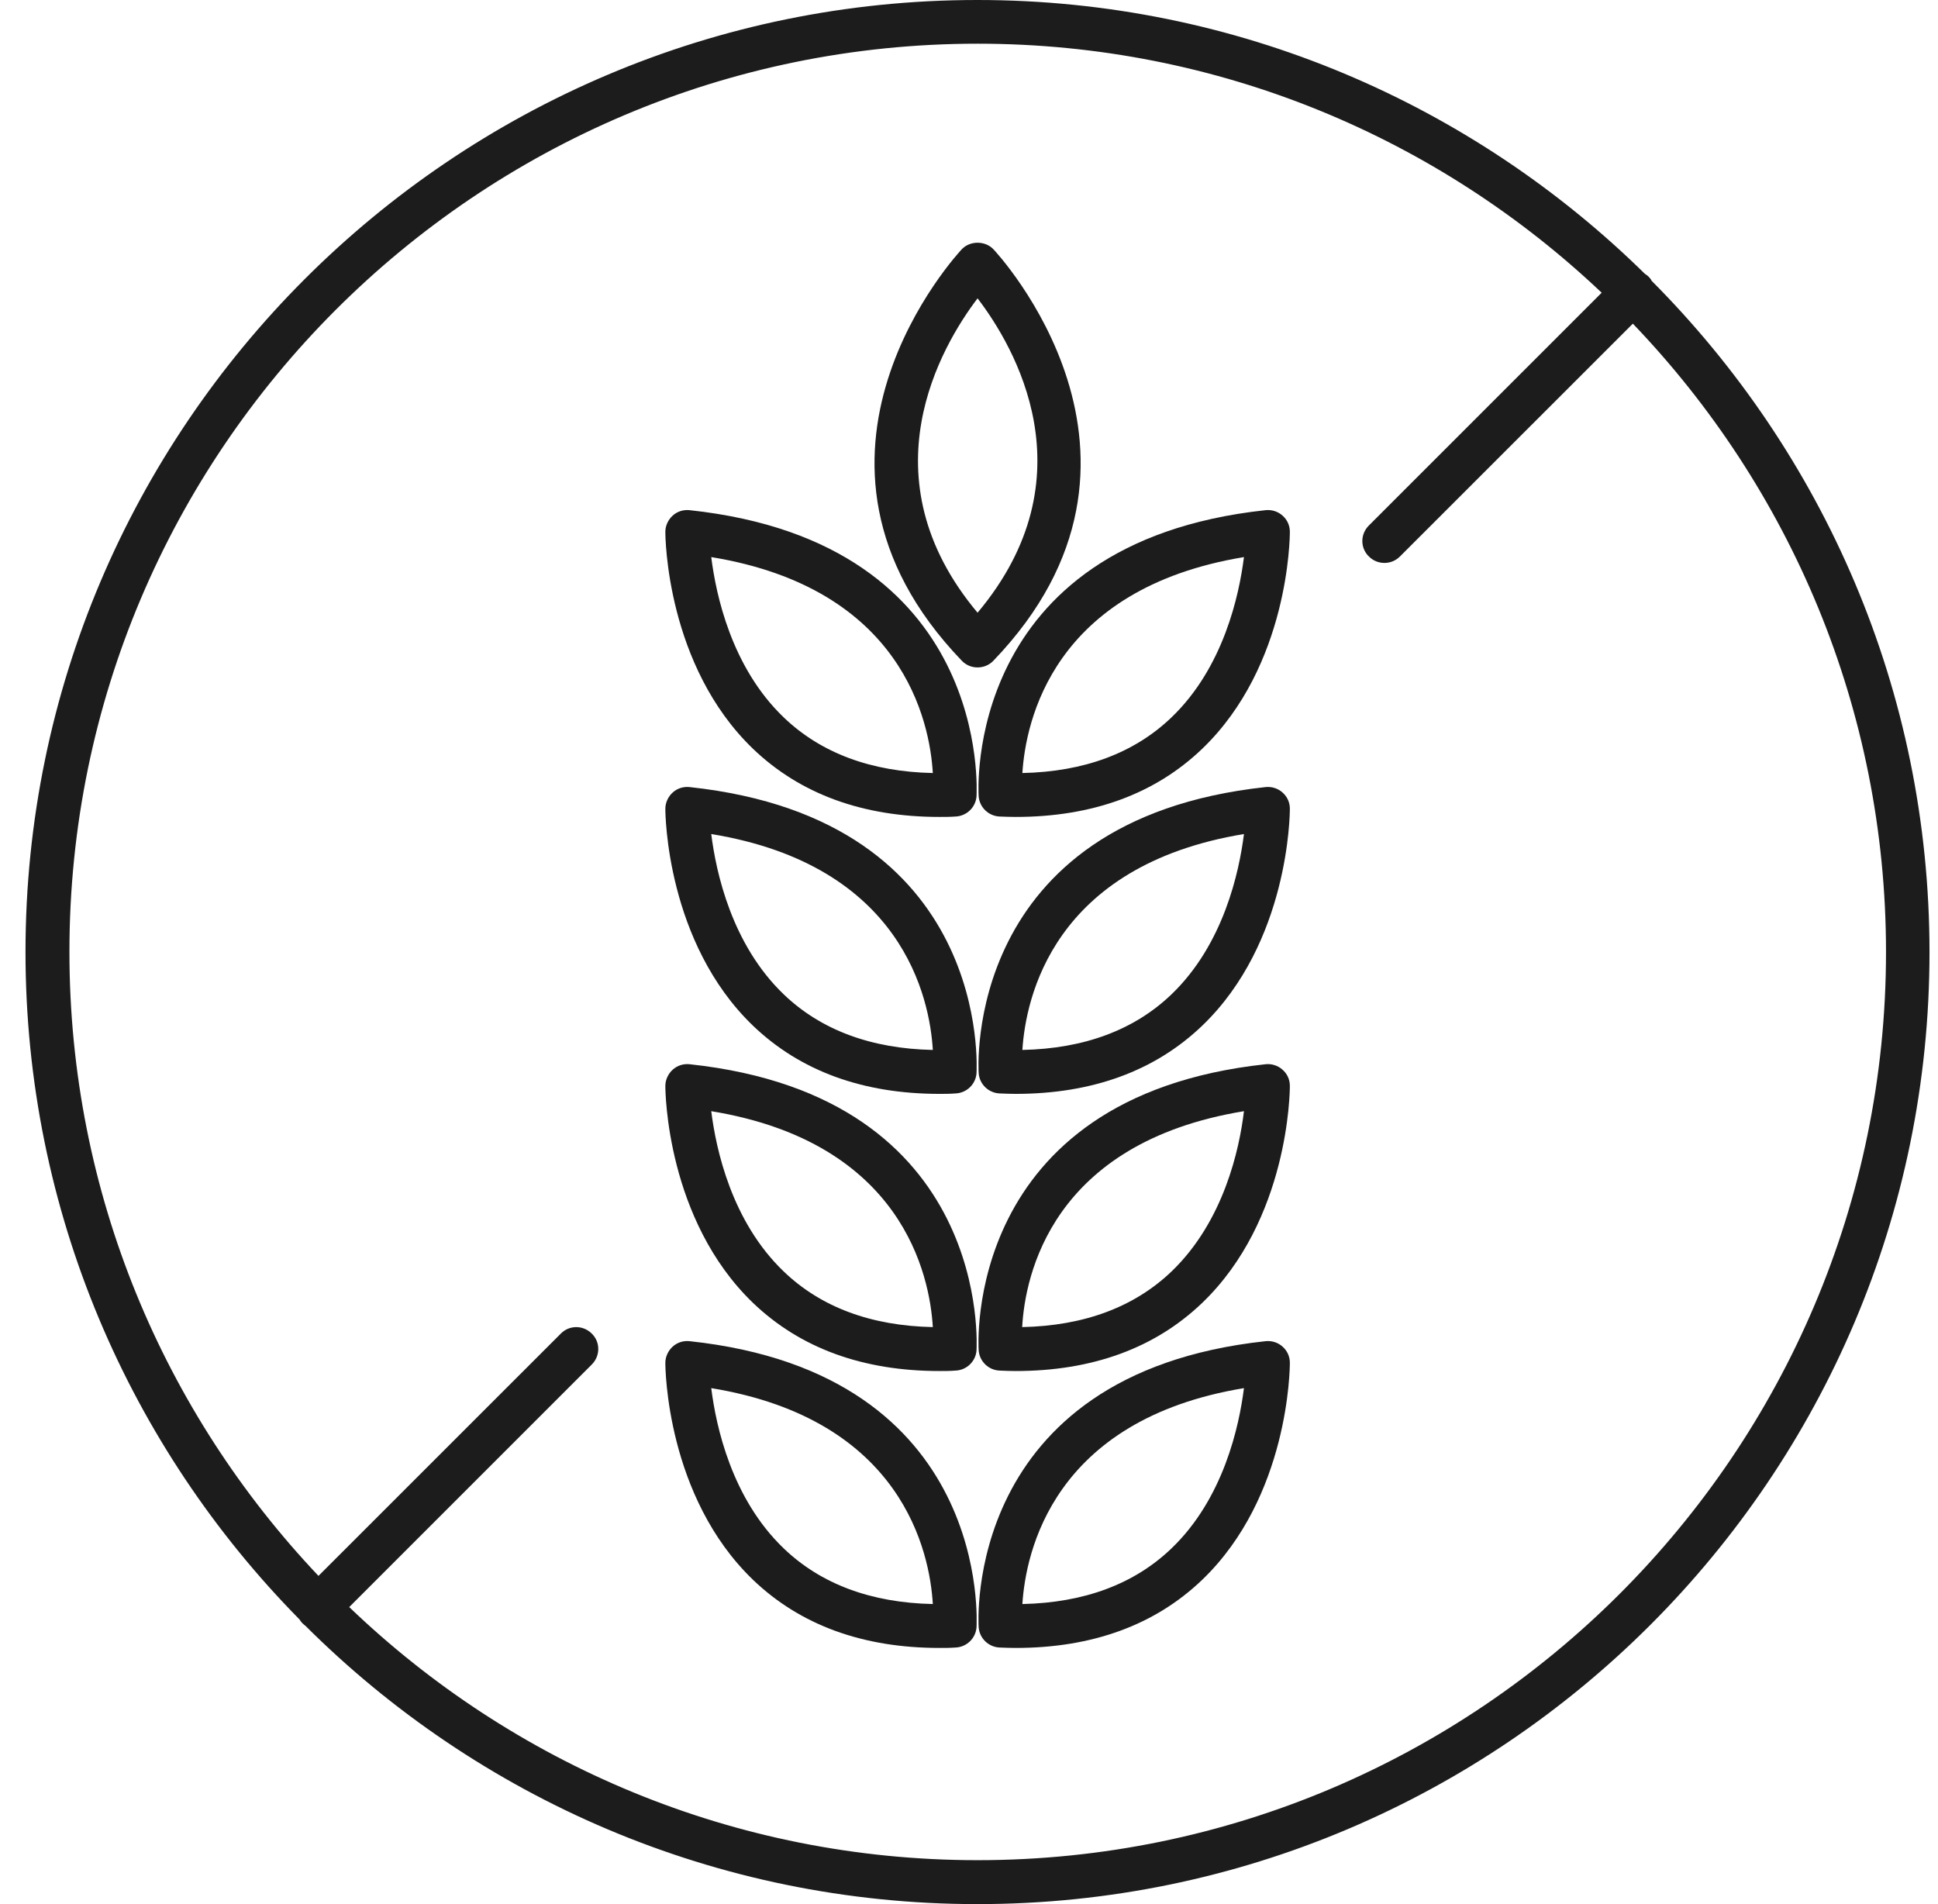 <svg width="57" height="56" viewBox="0 0 57 56" fill="none" xmlns="http://www.w3.org/2000/svg">
<path d="M48.572 8.24C48.546 8.202 48.521 8.17 48.489 8.138C48.457 8.106 48.419 8.075 48.381 8.055C43.321 3.08 36.39 0 28.747 0C13.313 0 0.75 12.56 0.75 27.997C0.75 35.632 3.824 42.568 8.807 47.626C8.833 47.665 8.858 47.703 8.89 47.735C8.922 47.766 8.954 47.792 8.985 47.817C14.052 52.869 21.046 56 28.747 56C44.187 56 56.75 43.44 56.75 28.003C56.75 20.298 53.619 13.311 48.565 8.246L48.572 8.24ZM28.753 54.708C21.587 54.708 15.07 51.87 10.271 47.264L17.405 40.131C17.66 39.876 17.66 39.469 17.405 39.221C17.151 38.967 16.744 38.967 16.495 39.221L9.367 46.347C4.83 41.556 2.042 35.098 2.042 27.997C2.036 13.267 14.02 1.285 28.753 1.285C35.856 1.285 42.322 4.072 47.108 8.609L40.26 15.456C40.005 15.71 40.005 16.117 40.26 16.365C40.387 16.493 40.553 16.556 40.718 16.556C40.884 16.556 41.049 16.493 41.176 16.365L48.025 9.519C52.632 14.323 55.471 20.832 55.471 27.997C55.471 42.727 43.487 54.708 28.753 54.708Z" fill="#1C1C1C"/>
<path d="M20.282 15.004C20.098 14.985 19.919 15.042 19.786 15.163C19.652 15.284 19.569 15.462 19.569 15.64C19.569 15.799 19.601 19.572 22.147 22.022C23.534 23.352 25.374 24.026 27.633 24.026C27.786 24.026 27.945 24.026 28.104 24.014C28.428 24.001 28.696 23.746 28.721 23.422C28.721 23.346 29.211 15.958 20.282 15.004ZM23.051 21.099C21.517 19.63 21.059 17.504 20.919 16.384C26.551 17.307 27.347 21.22 27.436 22.735C25.622 22.697 24.145 22.149 23.051 21.099Z" fill="#1C1C1C"/>
<path d="M20.282 23.148C20.098 23.129 19.919 23.186 19.786 23.307C19.652 23.428 19.569 23.606 19.569 23.784C19.569 23.944 19.601 27.717 22.147 30.166C23.534 31.496 25.374 32.171 27.633 32.171C27.786 32.171 27.945 32.171 28.104 32.158C28.428 32.145 28.696 31.891 28.721 31.566C28.721 31.49 29.211 24.103 20.282 23.148ZM23.051 29.244C21.517 27.774 21.059 25.649 20.919 24.529C26.551 25.451 27.347 29.365 27.436 30.879C25.622 30.841 24.145 30.294 23.051 29.244Z" fill="#1C1C1C"/>
<path d="M20.282 31.299C20.098 31.28 19.919 31.338 19.786 31.459C19.652 31.579 19.569 31.758 19.569 31.936C19.569 32.095 19.601 35.868 22.147 38.318C23.534 39.648 25.374 40.322 27.633 40.322C27.792 40.322 27.945 40.322 28.104 40.309C28.428 40.297 28.696 40.042 28.721 39.718C28.721 39.641 29.211 32.254 20.282 31.299ZM23.051 37.395C21.517 35.925 21.059 33.8 20.919 32.68C26.551 33.603 27.347 37.516 27.436 39.03C25.616 38.992 24.145 38.445 23.051 37.395Z" fill="#1C1C1C"/>
<path d="M20.282 39.444C20.098 39.425 19.919 39.482 19.786 39.603C19.652 39.724 19.569 39.902 19.569 40.08C19.569 40.239 19.601 44.012 22.147 46.462C23.534 47.792 25.374 48.466 27.633 48.466C27.786 48.466 27.945 48.466 28.104 48.454C28.428 48.441 28.696 48.186 28.721 47.862C28.721 47.786 29.211 40.398 20.282 39.444ZM23.051 45.539C21.517 44.07 21.059 41.944 20.919 40.825C26.551 41.747 27.347 45.66 27.436 47.175C25.622 47.137 24.145 46.589 23.051 45.539Z" fill="#1C1C1C"/>
<path d="M29.217 7.33C28.975 7.075 28.53 7.075 28.288 7.33C28.23 7.394 22.541 13.451 28.288 19.432C28.409 19.559 28.574 19.629 28.752 19.629C28.93 19.629 29.096 19.559 29.217 19.432C34.964 13.451 29.274 7.387 29.217 7.33ZM28.752 8.774C29.828 10.181 32.106 14.024 28.752 18.02C25.411 14.036 27.683 10.181 28.752 8.774Z" fill="#1C1C1C"/>
<path d="M37.224 15.004C28.295 15.964 28.778 23.352 28.785 23.422C28.81 23.746 29.077 24.001 29.402 24.014C29.561 24.02 29.72 24.026 29.873 24.026C32.126 24.026 33.972 23.352 35.359 22.022C37.911 19.572 37.937 15.799 37.937 15.64C37.937 15.456 37.86 15.284 37.72 15.163C37.587 15.042 37.402 14.985 37.224 15.004ZM34.455 21.099C33.361 22.149 31.884 22.697 30.07 22.735C30.166 21.227 30.955 17.314 36.587 16.384C36.447 17.498 35.989 19.63 34.455 21.099Z" fill="#1C1C1C"/>
<path d="M37.224 23.148C28.295 24.109 28.778 31.496 28.785 31.566C28.81 31.891 29.077 32.145 29.402 32.158C29.561 32.164 29.72 32.171 29.873 32.171C32.126 32.171 33.972 31.496 35.359 30.166C37.911 27.717 37.937 23.944 37.937 23.784C37.937 23.6 37.86 23.428 37.72 23.307C37.587 23.186 37.402 23.129 37.224 23.148ZM34.455 29.244C33.361 30.294 31.884 30.841 30.07 30.879C30.166 29.371 30.955 25.458 36.587 24.529C36.447 25.642 35.989 27.774 34.455 29.244Z" fill="#1C1C1C"/>
<path d="M37.224 31.299C28.295 32.26 28.778 39.648 28.785 39.718C28.81 40.042 29.077 40.297 29.402 40.309C29.561 40.316 29.72 40.322 29.873 40.322C32.126 40.322 33.972 39.648 35.359 38.318C37.911 35.868 37.937 32.095 37.937 31.936C37.937 31.751 37.86 31.579 37.72 31.459C37.587 31.338 37.402 31.28 37.224 31.299ZM34.462 37.389C33.367 38.439 31.89 38.992 30.064 39.03C30.147 37.522 30.923 33.609 36.587 32.68C36.454 33.794 35.995 35.913 34.462 37.389Z" fill="#1C1C1C"/>
<path d="M37.224 39.444C28.295 40.405 28.778 47.792 28.785 47.862C28.81 48.186 29.077 48.441 29.402 48.454C29.561 48.46 29.72 48.466 29.873 48.466C32.126 48.466 33.972 47.792 35.359 46.462C37.911 44.012 37.937 40.239 37.937 40.08C37.937 39.896 37.86 39.724 37.72 39.603C37.587 39.482 37.402 39.425 37.224 39.444ZM34.455 45.539C33.361 46.589 31.884 47.137 30.07 47.175C30.166 45.667 30.955 41.754 36.587 40.825C36.447 41.938 35.989 44.07 34.455 45.539Z" fill="#1C1C1C"/>
</svg>
